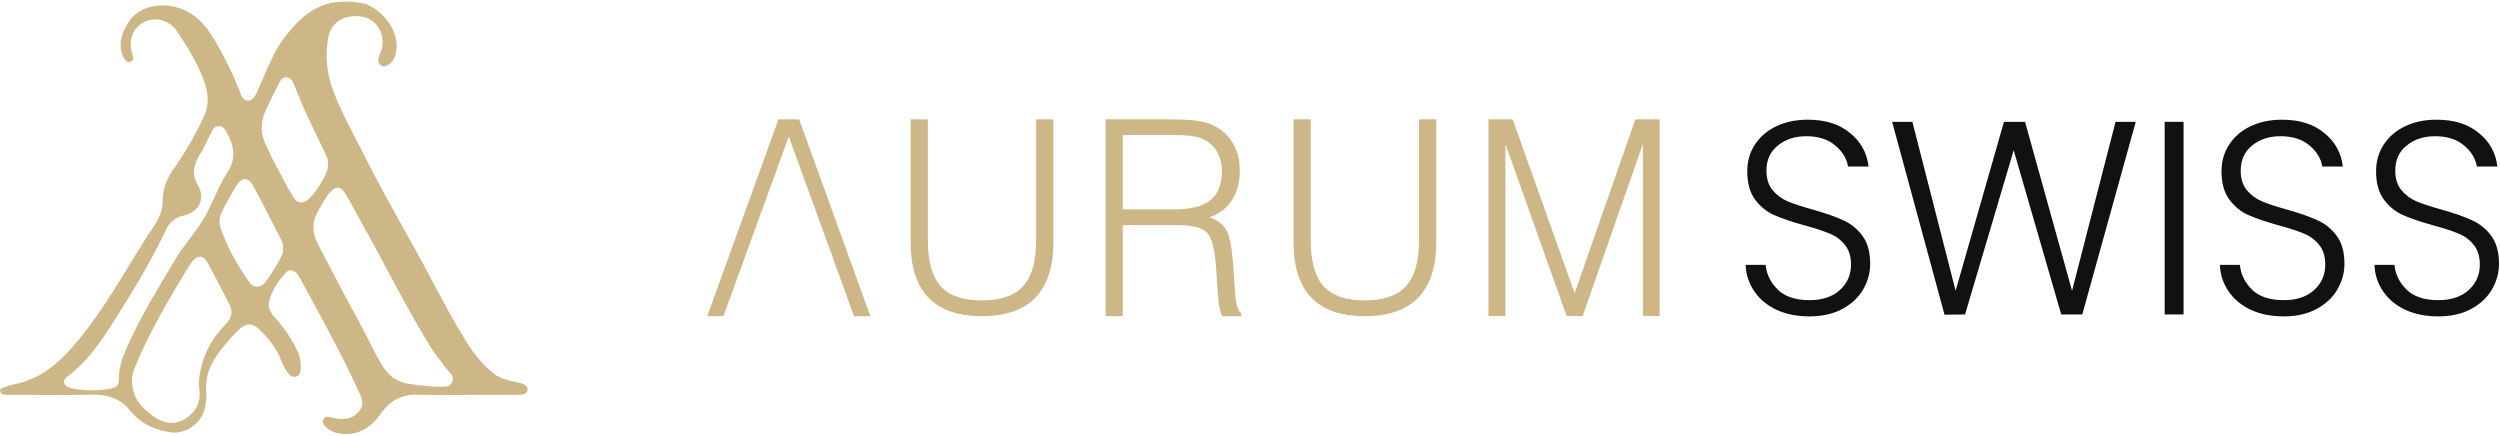 <?xml version="1.0" encoding="UTF-8"?>
<svg xmlns="http://www.w3.org/2000/svg" width="275" height="48" viewBox="0 0 275 48" fill="none">
  <path d="M77.797 34.779L85.633 13.127H87.904L95.74 34.779H93.942L91.74 28.714L91.41 27.715H91.378L86.766 15.017L79.574 34.782H77.797V34.779Z" fill="#CDB786"></path>
  <path d="M100.168 13.124H102.061V26.396C102.061 28.731 102.528 30.425 103.464 31.471C104.409 32.52 105.921 33.043 108.007 33.043C110.094 33.043 111.606 32.517 112.548 31.471C113.502 30.422 113.978 28.731 113.978 26.396V13.124H115.871V26.669C115.871 29.349 115.211 31.37 113.894 32.734C112.578 34.098 110.614 34.779 108.007 34.779C105.401 34.779 103.452 34.101 102.132 32.749C100.825 31.385 100.171 29.358 100.171 26.672V13.127L100.168 13.124Z" fill="#CDB786"></path>
  <path fill-rule="evenodd" clip-rule="evenodd" d="M121.612 13.124V34.776H123.505V24.764H129.535C131.142 24.764 132.212 25.032 132.744 25.567C133.276 26.09 133.612 27.317 133.754 29.243L133.992 32.618C134.031 33.133 134.084 33.566 134.162 33.92C134.236 34.274 134.331 34.559 134.441 34.779H136.545V34.494C136.367 34.342 136.221 34.101 136.111 33.777C135.998 33.453 135.924 33.043 135.888 32.547L135.621 28.8C135.472 27.008 135.214 25.816 134.851 25.225C134.485 24.633 133.882 24.194 133.041 23.908C134.126 23.528 134.952 22.892 135.523 22.006C136.093 21.121 136.378 20.027 136.378 18.732C136.378 17.683 136.159 16.75 135.719 15.929C135.279 15.1 134.652 14.452 133.841 13.986C133.309 13.68 132.682 13.46 131.962 13.329C131.252 13.195 130.099 13.13 128.5 13.13H121.618L121.612 13.124ZM128.985 23.035H123.502V14.854H128.872C130.087 14.854 130.961 14.91 131.493 15.026C132.025 15.142 132.483 15.332 132.866 15.599C133.362 15.932 133.74 16.375 134.001 16.931C134.271 17.483 134.408 18.105 134.408 18.791C134.408 20.289 133.983 21.37 133.133 22.036C132.292 22.705 130.908 23.038 128.985 23.038V23.035Z" fill="#CDB786"></path>
  <path d="M142.286 13.124H144.179V26.396C144.179 28.731 144.646 30.425 145.582 31.471C146.527 32.52 148.039 33.043 150.123 33.043C152.206 33.043 153.721 32.517 154.666 31.471C155.62 30.422 156.096 28.731 156.096 26.396V13.124H157.989V26.669C157.989 29.349 157.329 31.37 156.013 32.734C154.696 34.098 152.732 34.779 150.126 34.779C147.519 34.779 145.57 34.101 144.251 32.749C142.943 31.385 142.289 29.358 142.289 26.672V13.127L142.286 13.124Z" fill="#CDB786"></path>
  <path d="M163.73 13.13V34.77H165.593V15.834L172.336 34.77H174.09L180.719 15.834V34.77H182.556V13.13H179.893L173.207 32.253L166.393 13.13H163.73Z" fill="#CDB786"></path>
  <path d="M199.034 34.803C197.667 34.803 196.461 34.559 195.409 34.075C194.377 33.59 193.566 32.913 192.972 32.045C192.378 31.177 192.06 30.205 192.021 29.136H194.22C194.318 30.167 194.764 31.076 195.557 31.864C196.351 32.63 197.51 33.017 199.034 33.017C200.44 33.017 201.551 32.654 202.362 31.926C203.195 31.177 203.611 30.238 203.611 29.106C203.611 28.197 203.382 27.468 202.927 26.925C202.472 26.36 201.908 25.944 201.233 25.682C200.559 25.4 199.628 25.097 198.44 24.773C197.055 24.39 195.955 24.015 195.141 23.653C194.33 23.29 193.635 22.723 193.061 21.956C192.487 21.189 192.199 20.146 192.199 18.833C192.199 17.742 192.476 16.773 193.031 15.923C193.587 15.056 194.369 14.378 195.379 13.894C196.389 13.409 197.548 13.166 198.856 13.166C200.779 13.166 202.321 13.65 203.492 14.622C204.68 15.573 205.364 16.803 205.542 18.319H203.284C203.144 17.451 202.68 16.681 201.887 16.015C201.094 15.329 200.024 14.984 198.678 14.984C197.429 14.984 196.389 15.329 195.557 16.015C194.725 16.681 194.309 17.602 194.309 18.773C194.309 19.662 194.538 20.381 194.993 20.925C195.447 21.471 196.012 21.885 196.687 22.167C197.379 22.449 198.312 22.752 199.48 23.076C200.826 23.46 201.917 23.843 202.749 24.229C203.581 24.592 204.285 25.159 204.859 25.926C205.432 26.693 205.72 27.724 205.72 29.017C205.72 30.006 205.462 30.945 204.948 31.834C204.434 32.722 203.67 33.442 202.66 33.985C201.649 34.532 200.44 34.803 199.034 34.803Z" fill="#111111"></path>
  <path d="M234.933 13.403L229.051 34.589H226.734L221.506 16.524L216.157 34.589L213.899 34.618L208.134 13.403H210.362L215.117 31.983L220.436 13.403H222.754L227.925 31.983L232.71 13.403H234.938H234.933Z" fill="#111111"></path>
  <path d="M240.192 13.403V34.589H238.112V13.403H240.192Z" fill="#111111"></path>
  <path d="M251.203 34.803C249.836 34.803 248.626 34.559 247.577 34.075C246.546 33.59 245.735 32.913 245.14 32.045C244.546 31.177 244.228 30.205 244.189 29.136H246.388C246.487 30.167 246.932 31.076 247.726 31.864C248.516 32.63 249.675 33.017 251.203 33.017C252.608 33.017 253.717 32.654 254.531 31.926C255.363 31.177 255.779 30.238 255.779 29.106C255.779 28.197 255.55 27.468 255.096 26.925C254.641 26.36 254.076 25.944 253.402 25.682C252.727 25.4 251.797 25.097 250.608 24.773C249.221 24.39 248.121 24.015 247.31 23.653C246.498 23.29 245.803 22.723 245.23 21.956C244.656 21.189 244.368 20.146 244.368 18.833C244.368 17.742 244.644 16.773 245.2 15.923C245.756 15.056 246.537 14.378 247.547 13.894C248.558 13.409 249.717 13.166 251.024 13.166C252.947 13.166 254.489 13.65 255.66 14.622C256.849 15.573 257.532 16.803 257.711 18.319H255.452C255.313 17.451 254.849 16.681 254.056 16.015C253.262 15.329 252.192 14.984 250.846 14.984C249.598 14.984 248.558 15.329 247.726 16.015C246.894 16.681 246.478 17.602 246.478 18.773C246.478 19.662 246.706 20.381 247.161 20.925C247.616 21.471 248.18 21.885 248.855 22.167C249.547 22.449 250.481 22.752 251.648 23.076C252.995 23.46 254.085 23.843 254.917 24.229C255.749 24.592 256.454 25.159 257.027 25.926C257.601 26.693 257.889 27.724 257.889 29.017C257.889 30.006 257.63 30.945 257.116 31.834C256.602 32.722 255.839 33.442 254.828 33.985C253.818 34.532 252.608 34.803 251.203 34.803Z" fill="#111111"></path>
  <path d="M268.204 34.803C266.837 34.803 265.63 34.559 264.578 34.075C263.547 33.59 262.736 32.913 262.142 32.045C261.547 31.177 261.229 30.205 261.191 29.136H263.39C263.488 30.167 263.934 31.076 264.727 31.864C265.52 32.63 266.676 33.017 268.204 33.017C269.609 33.017 270.718 32.654 271.532 31.926C272.364 31.177 272.78 30.238 272.78 29.106C272.78 28.197 272.552 27.468 272.097 26.925C271.642 26.36 271.078 25.944 270.403 25.682C269.728 25.4 268.798 25.097 267.609 24.773C266.222 24.39 265.125 24.015 264.311 23.653C263.5 23.29 262.804 22.723 262.231 21.956C261.657 21.189 261.369 20.146 261.369 18.833C261.369 17.742 261.645 16.773 262.201 15.923C262.757 15.056 263.538 14.378 264.549 13.894C265.559 13.409 266.718 13.166 268.026 13.166C269.945 13.166 271.491 13.65 272.661 14.622C273.85 15.573 274.534 16.803 274.712 18.319H272.453C272.314 17.451 271.85 16.681 271.057 16.015C270.263 15.329 269.196 14.984 267.847 14.984C266.599 14.984 265.559 15.329 264.727 16.015C263.895 16.681 263.479 17.602 263.479 18.773C263.479 19.662 263.708 20.381 264.162 20.925C264.617 21.471 265.182 21.885 265.856 22.167C266.549 22.449 267.482 22.752 268.65 23.076C269.996 23.46 271.086 23.843 271.918 24.229C272.751 24.592 273.455 25.159 274.028 25.926C274.602 26.693 274.89 27.724 274.89 29.017C274.89 30.006 274.632 30.945 274.118 31.834C273.603 32.722 272.84 33.442 271.829 33.985C270.819 34.532 269.609 34.803 268.204 34.803Z" fill="#111111"></path>
  <path fill-rule="evenodd" clip-rule="evenodd" d="M36.388 0.329C37.506 0.134 38.627 0.131 39.746 0.329C41.545 0.623 44.145 3.175 43.544 5.827C43.429 6.328 43.238 6.766 42.811 7.062C42.519 7.265 42.209 7.42 41.873 7.166C41.54 6.914 41.567 6.555 41.684 6.22C41.724 6.106 41.769 5.993 41.816 5.879C41.935 5.582 42.057 5.286 42.081 4.956C42.205 3.381 41.244 2.063 39.793 1.829C37.92 1.526 36.435 2.429 36.116 4.113C35.743 6.094 35.937 8.024 36.637 9.922C37.318 11.768 38.214 13.499 39.112 15.233C39.4 15.79 39.69 16.349 39.97 16.911C41.542 20.044 43.252 23.099 44.959 26.155C45.206 26.598 45.453 27.04 45.7 27.48C46.358 28.662 46.993 29.857 47.627 31.052C48.815 33.288 50.001 35.528 51.35 37.67C52.15 38.941 53.071 40.112 54.252 41.053C54.951 41.608 55.77 41.805 56.593 42.001C56.709 42.03 56.777 42.041 56.885 42.057C56.907 42.063 56.941 42.068 56.977 42.075C57.008 42.079 57.044 42.086 57.073 42.093C57.109 42.099 57.136 42.104 57.158 42.106C57.185 42.108 57.206 42.111 57.233 42.122C57.251 42.129 57.269 42.135 57.287 42.142C57.641 42.272 58.052 42.423 58.026 42.865C57.996 43.359 57.513 43.418 57.132 43.425C56.211 43.44 55.29 43.438 54.369 43.436C54.028 43.436 53.686 43.436 53.343 43.436C52.608 43.436 51.874 43.44 51.139 43.447C49.421 43.458 47.703 43.472 45.985 43.418C44.224 43.362 42.944 44.006 41.913 45.471C40.864 46.96 39.467 47.941 37.524 47.712C36.828 47.631 36.211 47.382 35.725 46.845C35.523 46.623 35.433 46.371 35.597 46.106C35.752 45.855 35.977 45.794 36.289 45.877C37.399 46.169 38.488 46.31 39.407 45.343C39.91 44.81 39.99 44.269 39.69 43.591C38.045 39.892 36.121 36.345 34.194 32.797C33.83 32.125 33.466 31.456 33.102 30.784C33.089 30.759 33.075 30.737 33.064 30.712C32.949 30.497 32.83 30.274 32.666 30.104C32.282 29.708 31.82 29.542 31.402 30.023C30.609 30.935 29.906 31.927 29.603 33.12C29.392 33.944 29.915 34.587 30.427 35.153C31.359 36.179 32.087 37.336 32.707 38.575C33.026 39.211 33.107 39.885 33.077 40.588C33.062 40.961 32.992 41.277 32.603 41.414C32.181 41.562 31.88 41.329 31.671 41.019C31.384 40.592 31.099 40.145 30.926 39.665C30.443 38.324 29.569 37.275 28.599 36.303C27.741 35.445 27.011 35.498 26.153 36.383C25.25 37.315 24.374 38.263 23.669 39.375C22.973 40.475 22.593 41.628 22.679 42.939C22.735 43.836 22.656 44.714 22.301 45.551C21.744 46.872 20.147 47.755 18.75 47.553C17.005 47.301 15.476 46.602 14.348 45.208C13.228 43.824 11.828 43.373 10.113 43.416C7.945 43.469 5.778 43.456 3.608 43.445C2.741 43.44 1.874 43.436 1.005 43.436H0.992C0.778 43.436 0.56 43.436 0.356 43.391C0.188 43.355 0.053 43.213 0.021 43.034C-0.017 42.822 0.14 42.712 0.304 42.659C0.39 42.629 0.473 42.602 0.558 42.573C0.909 42.452 1.261 42.333 1.623 42.259C4.251 41.738 6.211 40.172 7.952 38.196C10.416 35.402 12.345 32.24 14.277 29.075C14.878 28.089 15.478 27.105 16.096 26.131C16.239 25.901 16.392 25.679 16.545 25.455C17.066 24.689 17.587 23.921 17.809 22.971C17.886 22.647 17.892 22.326 17.901 22.003C17.91 21.69 17.919 21.378 17.987 21.064C18.175 20.195 18.512 19.429 19.011 18.721C20.314 16.87 21.437 14.914 22.414 12.861C23.031 11.563 22.928 10.279 22.47 8.985C21.747 6.943 20.601 5.133 19.409 3.363C18.616 2.184 16.976 1.814 15.835 2.422C14.604 3.08 14.083 4.459 14.546 5.912C14.661 6.272 14.771 6.633 14.339 6.782C13.951 6.914 13.729 6.598 13.573 6.267C12.929 4.895 13.385 3.676 14.099 2.505C15.339 0.475 18.061 0.21 20.102 1.028C21.944 1.766 23.02 3.348 23.959 5.012C24.853 6.598 25.661 8.23 26.324 9.937C26.346 9.993 26.366 10.052 26.389 10.112C26.557 10.571 26.748 11.096 27.323 11.065C27.853 11.036 28.076 10.541 28.287 10.076C28.309 10.027 28.332 9.978 28.352 9.931C28.585 9.43 28.803 8.92 29.023 8.412C29.693 6.86 30.36 5.308 31.413 3.967C32.731 2.285 34.216 0.814 36.388 0.331H36.392L36.388 0.329ZM36.087 18.018C36.143 17.657 35.997 17.351 35.851 17.048C35.835 17.019 35.822 16.987 35.809 16.956C35.557 16.421 35.301 15.889 35.047 15.357C34.537 14.292 34.027 13.228 33.536 12.154C33.232 11.491 32.956 10.813 32.682 10.137C32.559 9.834 32.435 9.528 32.309 9.228C32.148 8.843 31.914 8.518 31.471 8.511C31.047 8.502 30.843 8.848 30.677 9.18L30.598 9.338C30.128 10.274 29.659 11.211 29.221 12.163C28.606 13.504 28.642 14.833 29.347 16.145C29.473 16.376 29.578 16.619 29.686 16.861C29.787 17.093 29.89 17.324 30.007 17.547C30.153 17.823 30.297 18.099 30.443 18.375C31.007 19.449 31.568 20.522 32.184 21.565C32.711 22.458 33.365 22.492 34.086 21.767C34.836 21.012 35.352 20.093 35.842 19.152C36.026 18.8 36.058 18.425 36.089 18.05V18.016L36.087 18.018ZM12.823 42.497C12.998 42.346 13.086 42.106 13.077 41.798C13.048 40.687 13.344 39.636 13.769 38.645C15.146 35.433 16.933 32.453 18.724 29.473C18.919 29.145 19.116 28.819 19.312 28.491C19.779 27.712 20.323 26.988 20.866 26.265C21.515 25.403 22.164 24.54 22.679 23.584C23 22.988 23.28 22.371 23.564 21.753C23.999 20.801 24.433 19.849 25.008 18.977C25.994 17.481 25.782 16.058 24.963 14.609C24.949 14.584 24.936 14.559 24.92 14.535C24.727 14.189 24.534 13.845 24.062 13.861C23.577 13.879 23.386 14.256 23.197 14.629L23.188 14.647C23.067 14.89 22.95 15.137 22.834 15.381C22.582 15.916 22.328 16.448 22.018 16.947C21.306 18.09 21.044 19.13 21.796 20.439C22.627 21.888 21.859 23.312 20.26 23.694C19.393 23.9 18.697 24.358 18.299 25.201C16.702 28.594 14.768 31.793 12.772 34.948C11.262 37.336 9.726 39.71 7.417 41.414C7.199 41.576 6.995 41.787 7.049 42.09C7.105 42.409 7.366 42.548 7.64 42.636C8.102 42.811 9.032 42.93 10.104 42.93C11.44 42.93 12.556 42.744 12.819 42.497H12.823ZM47.53 42.513L47.937 42.542H48.323C48.386 42.542 48.543 42.542 48.543 42.542C49.048 42.551 49.513 42.551 49.749 41.989C49.949 41.513 49.653 41.176 49.363 40.848C49.286 40.761 49.21 40.675 49.145 40.588C48.97 40.354 48.79 40.123 48.61 39.892C48.202 39.368 47.795 38.847 47.445 38.286C45.686 35.474 44.123 32.547 42.56 29.621C41.691 27.995 40.822 26.369 39.919 24.761C39.683 24.343 39.454 23.921 39.225 23.501C38.82 22.755 38.414 22.012 37.978 21.284C37.48 20.455 36.94 20.442 36.285 21.163C35.943 21.538 35.698 21.978 35.451 22.418C35.337 22.622 35.222 22.827 35.099 23.024C34.308 24.287 34.29 25.569 34.982 26.881C35.445 27.754 35.901 28.63 36.359 29.506C37.347 31.4 38.333 33.293 39.373 35.157C39.755 35.84 40.105 36.541 40.453 37.239C40.983 38.297 41.513 39.357 42.149 40.359C42.802 41.385 43.683 42.001 44.828 42.194C45.569 42.319 46.319 42.394 47.067 42.47L47.53 42.515V42.513ZM14.838 40.401C14.64 40.889 14.481 41.374 14.517 41.915C14.55 43.737 15.581 44.916 16.972 45.864C18.072 46.614 19.242 46.78 20.386 46.061C21.556 45.325 22.135 44.184 21.919 42.78C21.809 42.063 21.919 41.401 22.054 40.738C22.447 38.8 23.386 37.147 24.752 35.752C25.374 35.117 25.695 34.405 25.266 33.551C24.457 31.945 23.633 30.349 22.762 28.779C22.38 28.089 21.715 28.069 21.207 28.686C20.924 29.03 20.691 29.421 20.46 29.807C20.426 29.863 20.392 29.919 20.358 29.976C18.33 33.349 16.329 36.736 14.838 40.404V40.401ZM31.132 27.361C31.184 27.698 31.067 27.995 30.915 28.28C30.405 29.237 29.846 30.16 29.199 31.024C28.738 31.638 27.936 31.727 27.51 31.141C26.162 29.293 25.048 27.303 24.278 25.124C24.055 24.495 24.123 23.885 24.397 23.332C24.9 22.319 25.432 21.317 26.036 20.367C26.611 19.462 27.312 19.467 27.826 20.406C28.745 22.081 29.612 23.788 30.479 25.493C30.638 25.805 30.796 26.117 30.955 26.429C31.096 26.708 31.189 27.029 31.13 27.361H31.132Z" fill="#CDB786"></path>
</svg>
